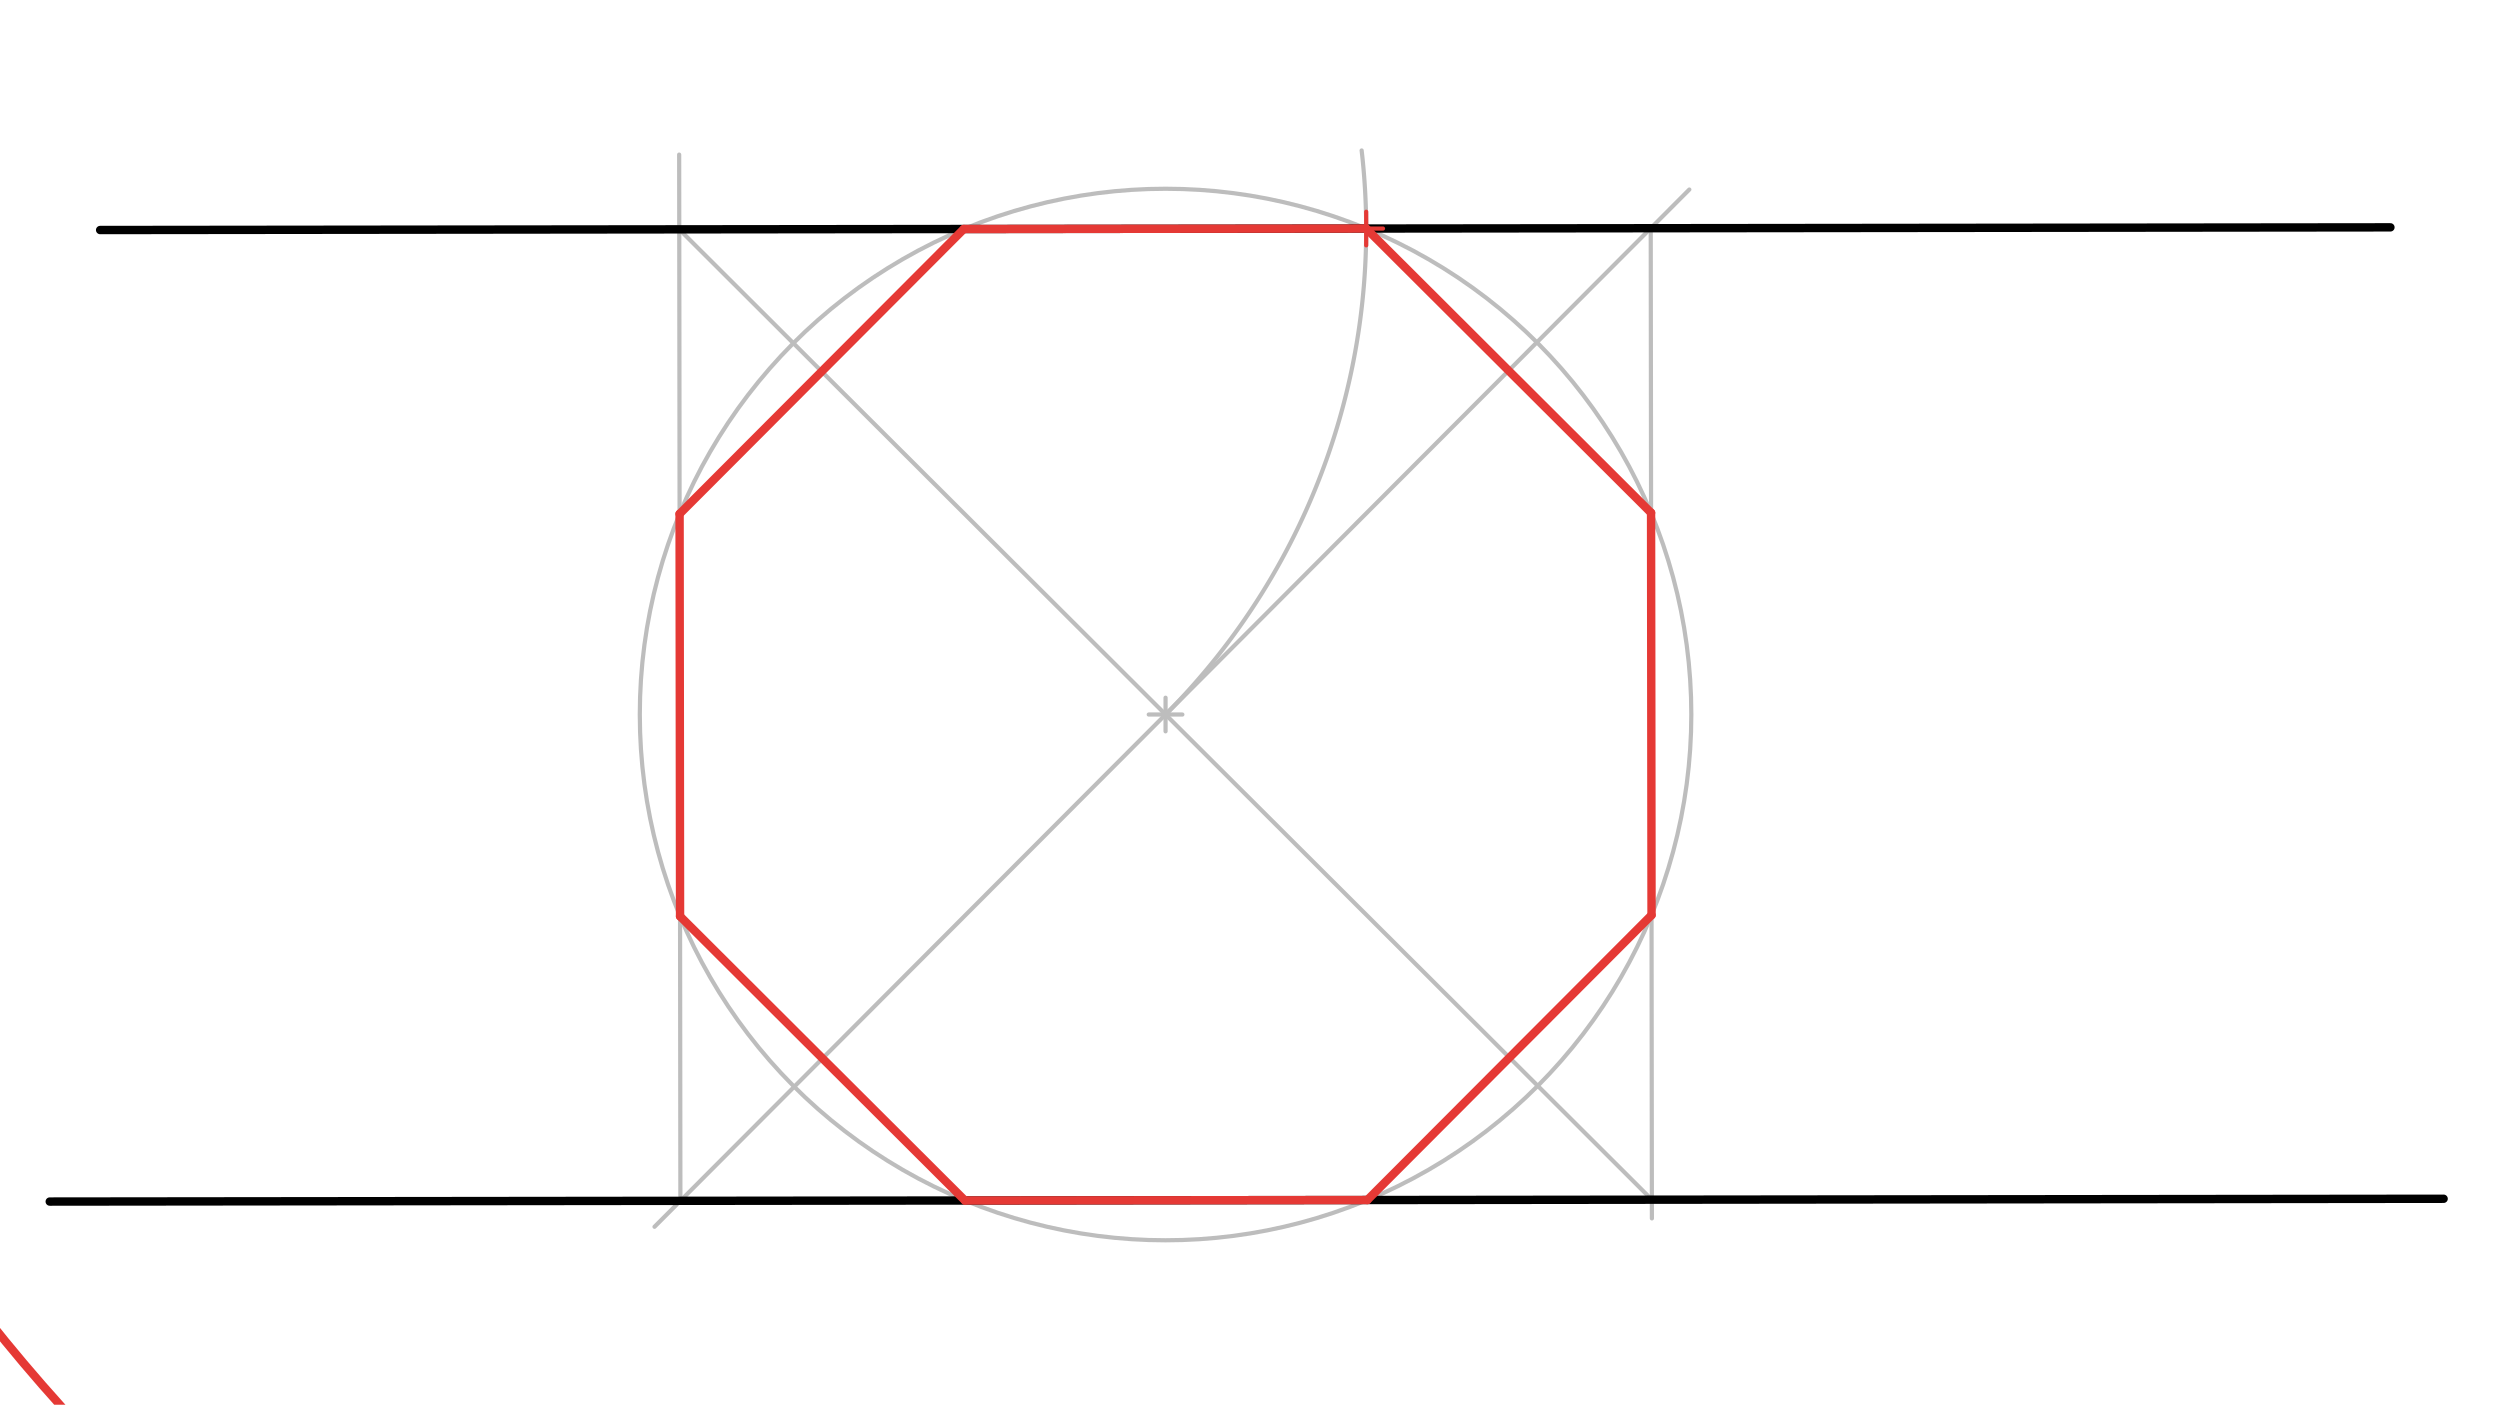 <svg xmlns="http://www.w3.org/2000/svg" class="svg--1it" height="100%" preserveAspectRatio="xMidYMid meet" viewBox="0 0 595.276 334.488" width="100%"><defs><marker id="marker-arrow" markerHeight="16" markerUnits="userSpaceOnUse" markerWidth="24" orient="auto-start-reverse" refX="24" refY="4" viewBox="0 0 24 8"><path d="M 0 0 L 24 4 L 0 8 z" stroke="inherit"></path></marker></defs><g class="aux-layer--1FB"><g class="element--2qn"><line stroke="#BDBDBD" stroke-dasharray="none" stroke-linecap="round" stroke-width="1" x1="155.847" x2="402.246" y1="292.106" y2="45.13"></line></g><g class="element--2qn"><line stroke="#BDBDBD" stroke-dasharray="none" stroke-linecap="round" stroke-width="1" x1="162.008" x2="161.717" y1="285.93" y2="36.811"></line></g><g class="element--2qn"><line stroke="#BDBDBD" stroke-dasharray="none" stroke-linecap="round" stroke-width="1" x1="393.057" x2="393.332" y1="54.34" y2="290.114"></line></g><g class="element--2qn"><line stroke="#BDBDBD" stroke-dasharray="none" stroke-linecap="round" stroke-width="1" x1="161.738" x2="393.327" y1="54.611" y2="285.659"></line></g><g class="element--2qn"><path d="M 277.532 170.135 A 163.567 163.567 0 0 0 324.223 35.831" fill="none" stroke="#BDBDBD" stroke-dasharray="none" stroke-linecap="round" stroke-width="1"></path></g><g class="element--2qn"><g class="center--1s5"><line x1="273.532" y1="170.135" x2="281.532" y2="170.135" stroke="#BDBDBD" stroke-width="1" stroke-linecap="round"></line><line x1="277.532" y1="166.135" x2="277.532" y2="174.135" stroke="#BDBDBD" stroke-width="1" stroke-linecap="round"></line><circle class="hit--230" cx="277.532" cy="170.135" r="4" stroke="none" fill="transparent"></circle></g><circle cx="277.532" cy="170.135" fill="none" r="125.189" stroke="#BDBDBD" stroke-dasharray="none" stroke-width="1"></circle></g></g><g class="main-layer--3Vd"><g class="element--2qn"><line stroke="#000000" stroke-dasharray="none" stroke-linecap="round" stroke-width="2" x1="11.847" x2="581.847" y1="286.106" y2="285.439"></line></g><g class="element--2qn"><line stroke="#000000" stroke-dasharray="none" stroke-linecap="round" stroke-width="2" x1="23.847" x2="569.181" y1="54.772" y2="54.134"></line></g><g class="element--2qn"><g class="center--1s5"><line x1="321.305" y1="54.42" x2="329.305" y2="54.42" stroke="#E53935" stroke-width="1" stroke-linecap="round"></line><line x1="325.305" y1="50.42" x2="325.305" y2="58.42" stroke="#E53935" stroke-width="1" stroke-linecap="round"></line><circle class="hit--230" cx="325.305" cy="54.42" r="4" stroke="none" fill="transparent"></circle></g><circle cx="325.305" cy="54.42" fill="none" r="418.56" stroke="#E53935" stroke-dasharray="none" stroke-width="2"></circle></g><g class="element--2qn"><line stroke="#E53935" stroke-dasharray="none" stroke-linecap="round" stroke-width="2" x1="325.305" x2="229.489" y1="54.42" y2="54.532"></line></g><g class="element--2qn"><line stroke="#E53935" stroke-dasharray="none" stroke-linecap="round" stroke-width="2" x1="229.489" x2="161.817" y1="54.532" y2="122.363"></line></g><g class="element--2qn"><line stroke="#E53935" stroke-dasharray="none" stroke-linecap="round" stroke-width="2" x1="161.817" x2="161.929" y1="122.363" y2="218.178"></line></g><g class="element--2qn"><line stroke="#E53935" stroke-dasharray="none" stroke-linecap="round" stroke-width="2" x1="161.929" x2="229.76" y1="218.178" y2="285.851"></line></g><g class="element--2qn"><line stroke="#E53935" stroke-dasharray="none" stroke-linecap="round" stroke-width="2" x1="229.76" x2="325.575" y1="285.851" y2="285.739"></line></g><g class="element--2qn"><line stroke="#E53935" stroke-dasharray="none" stroke-linecap="round" stroke-width="2" x1="325.575" x2="393.248" y1="285.739" y2="217.908"></line></g><g class="element--2qn"><line stroke="#E53935" stroke-dasharray="none" stroke-linecap="round" stroke-width="2" x1="393.248" x2="393.136" y1="217.908" y2="122.092"></line></g><g class="element--2qn"><line stroke="#E53935" stroke-dasharray="none" stroke-linecap="round" stroke-width="2" x1="393.136" x2="325.305" y1="122.092" y2="54.42"></line></g></g><g class="snaps-layer--2PT"></g><g class="temp-layer--rAP"></g></svg>